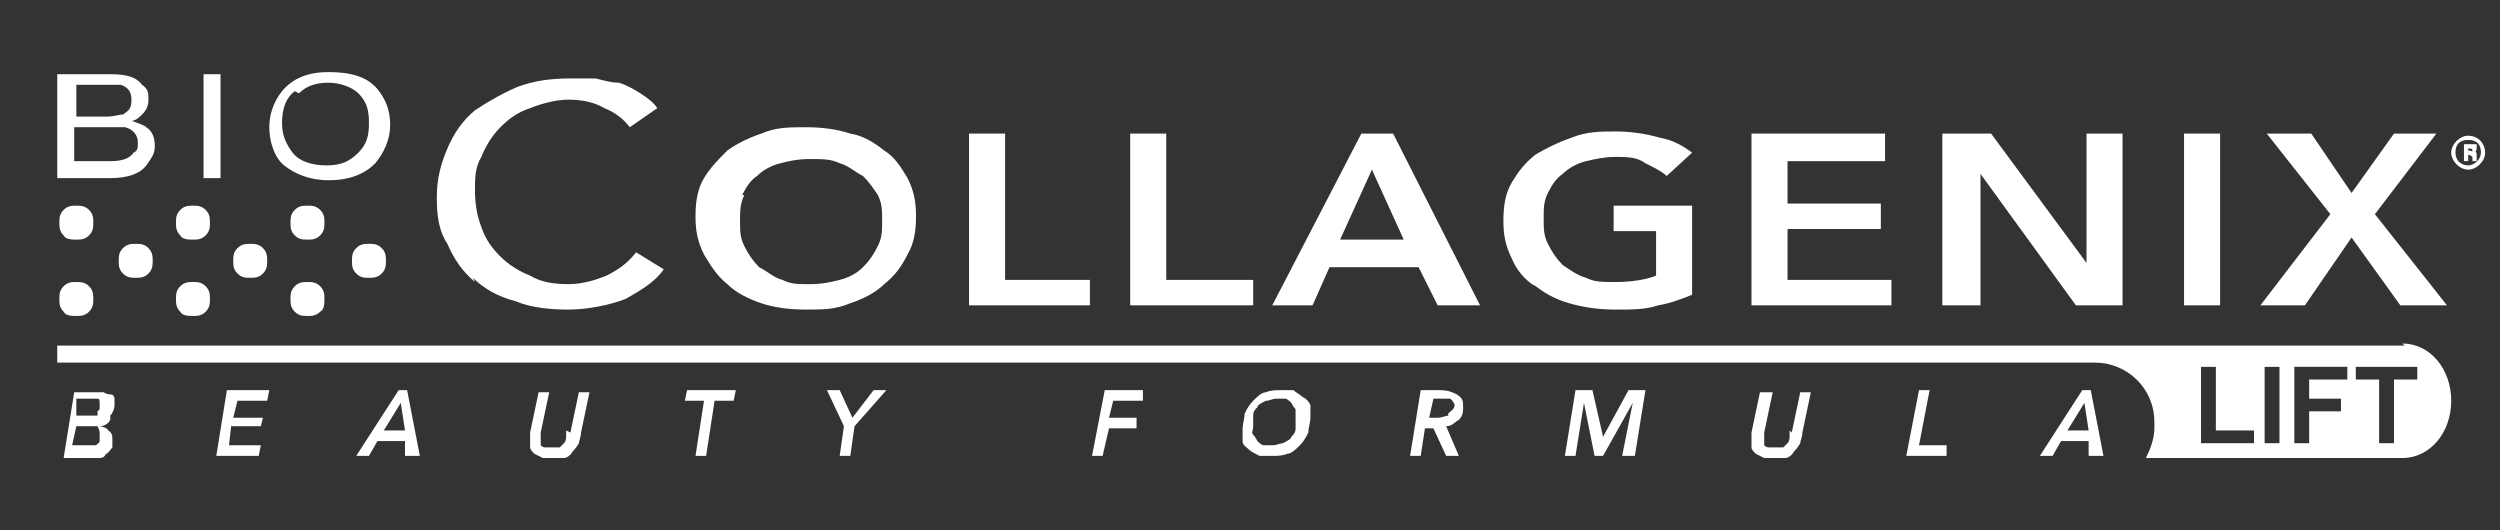 <?xml version="1.0" encoding="UTF-8"?>
<svg xmlns="http://www.w3.org/2000/svg" version="1.1" viewBox="0 0 117.9 25">
  <rect x="0" y="0" width="117.9" height="25" fill="#333333" stroke="none"/>
  <defs>
    <style>
      .cls-1 {
        fill: #fff;
      }
    </style>
  </defs>
  <!-- Generator: Adobe Illustrator 28.7.1, SVG Export Plug-In . SVG Version: 1.2.0 Build 142)  -->
  <g>
    <g id="Livello_1">
      <path class="cls-1" d="M22.3,13.1c.5.5,1.2.9,2,1.1.7.3,1.6.4,2.5.4s1.9-.2,2.7-.5c.7-.4,1.4-.8,1.8-1.4l-1.3-.8c-.4.5-.8.8-1.4,1.1-.5.2-1.1.4-1.8.4s-1.3-.1-1.8-.4c-.5-.2-1-.5-1.4-.9-.4-.4-.7-.8-.9-1.4-.2-.5-.3-1.1-.3-1.7s0-1.1.3-1.6c.2-.5.5-1,.9-1.4.4-.4.8-.7,1.4-.9.5-.2,1.2-.4,1.8-.4s1.2.1,1.7.4c.5.2.9.5,1.2.9l1.3-.9c-.2-.3-.5-.5-.8-.7-.3-.2-.7-.4-1-.5-.4,0-.7-.1-1.1-.2-.4,0-.8,0-1.2,0-.9,0-1.7.1-2.5.4-.7.3-1.4.7-2,1.1-.6.5-1,1.1-1.3,1.8-.3.7-.5,1.4-.5,2.3s.1,1.6.5,2.2c.3.7.7,1.3,1.3,1.8"/>
      <path class="cls-1" d="M35,9.2c.2-.4.4-.7.7-.9.3-.3.7-.5,1.1-.6.4-.1.8-.2,1.4-.2s1,0,1.4.2c.4.1.7.4,1.1.6.3.3.5.6.7.9.2.4.2.7.2,1.2s0,.8-.2,1.2c-.2.4-.4.7-.7,1-.3.3-.7.5-1.1.6-.4.1-.8.2-1.4.2s-.9,0-1.3-.2c-.4-.1-.7-.4-1.1-.6-.3-.3-.5-.6-.7-1-.2-.4-.2-.7-.2-1.2,0-.4,0-.8.2-1.2M34.3,13.4c.4.4,1,.7,1.6.9.6.2,1.3.3,2.1.3s1.4,0,2.1-.3c.6-.2,1.2-.5,1.6-.9.5-.4.8-.8,1.1-1.4.3-.5.4-1.1.4-1.8s-.1-1.2-.4-1.8c-.3-.5-.6-1-1.1-1.3-.5-.4-1-.7-1.6-.8-.6-.2-1.3-.3-2.1-.3s-1.4,0-2.1.3c-.6.2-1.2.5-1.6.8-.4.4-.8.8-1.1,1.3-.3.5-.4,1.1-.4,1.8s.1,1.2.4,1.8c.3.5.6,1,1.1,1.4"/>
      <polygon class="cls-1" points="51.4 13.2 47.4 13.2 47.4 6.3 45.7 6.3 45.7 14.4 51.4 14.4 51.4 13.2"/>
      <polygon class="cls-1" points="59.1 13.2 55 13.2 55 6.3 53.3 6.3 53.3 14.4 59.1 14.4 59.1 13.2"/>
      <path class="cls-1" d="M64.7,8l1.5,3.3h-3l1.5-3.3ZM62.7,12.6h4.2l.9,1.8h2l-4.1-8.1h-1.5l-4.2,8.1h1.9l.8-1.8Z"/>
      <path class="cls-1" d="M72.3,13.4c.5.4,1,.7,1.7.9.7.2,1.4.3,2.2.3s1.4,0,2-.2c.6-.1,1.1-.3,1.6-.5v-4.2h-3.7v1.2h2v2.1c-.5.2-1.2.3-1.9.3s-1,0-1.4-.2c-.4-.1-.8-.4-1.1-.6-.3-.3-.5-.6-.7-1-.2-.4-.2-.7-.2-1.2s0-.8.2-1.2c.2-.4.4-.7.7-.9.3-.3.7-.5,1.1-.6.4-.1.9-.2,1.4-.2s1,0,1.4.3c.4.2.8.4,1,.6l1.2-1.1c-.4-.3-.9-.6-1.5-.7-.7-.2-1.4-.3-2.1-.3s-1.4,0-2.1.3c-.6.2-1.2.5-1.7.8-.5.4-.8.8-1.1,1.3-.3.5-.4,1.1-.4,1.8s.1,1.2.4,1.8c.2.5.6,1,1.1,1.3"/>
      <polygon class="cls-1" points="89.2 13.2 84.3 13.2 84.3 10.8 88.7 10.8 88.7 9.6 84.3 9.6 84.3 7.6 88.9 7.6 88.9 6.3 82.6 6.3 82.6 14.4 89.2 14.4 89.2 13.2"/>
      <polygon class="cls-1" points="93.4 8.2 93.4 8.2 97.9 14.4 100.1 14.4 100.1 6.3 98.4 6.3 98.4 12.4 98.4 12.4 93.9 6.3 91.6 6.3 91.6 14.4 93.4 14.4 93.4 8.2"/>
      <rect class="cls-1" x="103" y="6.3" width="1.7" height="8.1"/>
      <polygon class="cls-1" points="108.7 14.4 110.9 11.2 113.2 14.4 115.4 14.4 112 10.1 114.9 6.3 112.9 6.3 110.9 9.1 109 6.3 106.9 6.3 109.9 10.1 106.6 14.4 108.7 14.4"/>
      <path class="cls-1" d="M116.4,7.2h0v-.2h0c.1,0,.2,0,.2.1s0,0-.2,0M116.6,7.2h0c0,0,.2,0,.2-.2s0-.1,0-.2c0,0-.1,0-.3,0s-.2,0-.3,0v.8h.2v-.3h0c0,0,.1,0,.2.1,0,0,0,.2,0,.2h.2s0,0,0-.2c0-.2,0-.2-.1-.3"/>
      <path class="cls-1" d="M116.4,7.8c-.3,0-.6-.2-.6-.6s.2-.6.6-.6.6.2.6.6c0,.3-.3.6-.6.6M116.4,6.4c-.4,0-.8.4-.8.8s.4.8.8.8.8-.4.8-.8-.3-.8-.8-.8"/>
      <path class="cls-1" d="M3.5,6h1.6c.4,0,.6,0,.8,0,.4.1.6.4.6.7s0,.4-.2.5c-.2.3-.6.4-1.1.4h-1.7v-1.7ZM3.5,4h1.4c.4,0,.6,0,.8,0,.3.1.5.3.5.7s-.1.5-.4.7c-.2,0-.4.1-.8.1h-1.4v-1.5ZM6.9,7.8c.2-.3.4-.5.4-.9s-.1-.7-.4-.9c-.1-.1-.4-.2-.7-.3.2,0,.4-.2.5-.3.2-.2.3-.4.3-.7s0-.5-.3-.7c-.3-.4-.8-.5-1.5-.5h-2.5v4.9h2.5c.8,0,1.4-.2,1.7-.6"/>
      <rect class="cls-1" x="9.6" y="3.5" width=".8" height="4.9"/>
      <path class="cls-1" d="M14.1,4.4c.4-.4.9-.5,1.4-.5s1.1.2,1.4.5c.4.4.5.8.5,1.4s-.1,1-.5,1.4c-.4.4-.8.6-1.5.6s-1.3-.2-1.6-.6c-.3-.4-.5-.8-.5-1.4,0-.7.2-1.2.6-1.5M15.5,8.5c1,0,1.7-.3,2.2-.8.4-.5.7-1.1.7-1.8s-.2-1.2-.6-1.7c-.5-.6-1.3-.8-2.3-.8s-1.7.3-2.2.9c-.4.5-.6,1.1-.6,1.7s.2,1.4.7,1.8c.5.4,1.2.7,2.1.7"/>
      <path class="cls-1" d="M5.8,11.7c-.2.2-.2.4-.2.6s0,.4.2.6c.2.2.4.2.6.2s.4,0,.6-.2c.2-.2.2-.4.2-.6s0-.4-.2-.6c-.2-.2-.4-.2-.6-.2s-.4,0-.6.2"/>
      <path class="cls-1" d="M11.8,13.1c.2,0,.4,0,.6-.2.2-.2.2-.4.2-.6s0-.4-.2-.6c-.2-.2-.4-.2-.6-.2s-.4,0-.6.2c-.2.2-.2.4-.2.6s0,.4.2.6c.2.2.4.2.6.2"/>
      <path class="cls-1" d="M16.8,11.7c-.2.2-.2.4-.2.6s0,.4.2.6c.2.2.4.2.6.2s.4,0,.6-.2c.2-.2.2-.4.2-.6s0-.4-.2-.6c-.2-.2-.4-.2-.6-.2s-.4,0-.6.2"/>
      <path class="cls-1" d="M114,17.9h-1.1v3h-.7v-3h-1.1v-.6h2.9v.6h0ZM110.7,17.9h-1.8v.9h1.5v.6h-1.5v1.5h-.7v-3.6h2.5v.6ZM107.5,20.9h-.7v-3.6h.7v3.6ZM106.3,20.9h-2.5v-3.6h.7v3h1.8v.6ZM113.4,16.3H2.7v.8h96.1c1.5,0,2.8,1.2,2.8,2.8v.3c0,.5-.2,1-.4,1.4h12.1c1.3,0,2.3-1.2,2.3-2.7s-1-2.7-2.3-2.7"/>
      <path class="cls-1" d="M4.6,19.6s-.1,0-.2,0c0,0-.1,0-.2,0h-.6v-.8h.6c.1,0,.3,0,.4,0s.1.1.1.3,0,.2,0,.2c0,0,0,0-.1.1M4.7,20.5c0,0,0,.2,0,.3,0,0,0,.1-.2.2,0,0-.1,0-.2,0s-.2,0-.3,0h-.6l.2-.9h.6c.2,0,.3,0,.4,0,0,0,.1.2.1.3M5.2,19.6c.1-.1.2-.3.2-.5s0-.2,0-.3c0,0,0-.2-.2-.2,0,0-.2,0-.3-.1,0,0-.2,0-.3,0h-1.1l-.5,3.1h1.1c.2,0,.4,0,.5,0,.2,0,.3,0,.4-.2.1,0,.2-.2.3-.3,0-.1,0-.3,0-.4s0-.3-.2-.4c0-.1-.3-.2-.4-.2.2,0,.4-.1.5-.3"/>
      <polygon class="cls-1" points="10.7 18.4 10.2 21.5 12.2 21.5 12.3 21 10.8 21 10.9 20.1 12.3 20.1 12.4 19.7 11 19.7 11.2 18.9 12.6 18.9 12.7 18.4 10.7 18.4"/>
      <path class="cls-1" d="M18.9,19l.2,1.3h-1l.8-1.3ZM18.8,18.4l-2,3.1h.6l.4-.7h1.3v.7h.7l-.6-3.1h-.5Z"/>
      <path class="cls-1" d="M26.7,20.3c0,0,0,.2,0,.3,0,0,0,.2-.1.3,0,0-.1.1-.2.2,0,0-.2,0-.4,0s-.2,0-.3,0c0,0-.1,0-.2-.1,0,0,0-.1,0-.2,0,0,0-.1,0-.2h0v-.2l.4-1.9h-.5l-.4,1.9h0v.3c0,.1,0,.3,0,.4,0,.1.1.2.2.3,0,0,.2.1.4.2.1,0,.3,0,.5,0s.4,0,.5,0c.1,0,.3-.1.4-.3,0,0,.2-.2.3-.4,0-.1.1-.3.1-.5l.4-1.9h-.5l-.4,1.9Z"/>
      <polygon class="cls-1" points="32.4 18.4 32.3 18.9 33.2 18.9 32.8 21.5 33.3 21.5 33.7 18.9 34.6 18.9 34.7 18.4 32.4 18.4"/>
      <polygon class="cls-1" points="41.2 18.4 40.2 19.7 39.6 18.4 39 18.4 39.8 20.1 39.6 21.5 40.1 21.5 40.3 20.1 41.8 18.4 41.2 18.4"/>
      <polygon class="cls-1" points="52.1 18.4 51.5 21.5 52 21.5 52.3 20.2 53.6 20.2 53.6 19.7 52.3 19.7 52.5 18.9 53.9 18.9 53.9 18.4 52.1 18.4"/>
      <path class="cls-1" d="M61.1,20.2c0,.2-.1.3-.2.4,0,.1-.2.2-.4.3-.1,0-.3.1-.5.1s-.3,0-.4,0c-.1,0-.2-.1-.3-.2,0,0-.1-.2-.2-.3s0-.2,0-.4,0-.4,0-.5c0-.2.1-.3.2-.4,0-.1.2-.2.4-.3.2,0,.3-.1.5-.1s.3,0,.4,0c.1,0,.2.1.3.2,0,0,.1.2.2.3,0,.1,0,.2,0,.4,0,.2,0,.4,0,.5M61.4,18.7c-.1-.1-.3-.2-.4-.3-.2,0-.4,0-.6,0s-.5,0-.7.1c-.2,0-.4.2-.6.4-.2.2-.3.4-.4.6,0,.2-.1.5-.1.7s0,.4,0,.6c0,.2.2.3.3.4.1.1.3.2.5.3.2,0,.4,0,.6,0s.5,0,.7-.1c.2,0,.4-.2.6-.4s.3-.4.4-.6c0-.2.1-.5.1-.7s0-.4,0-.6c-.1-.2-.2-.3-.4-.4"/>
      <path class="cls-1" d="M68.3,19.6c-.1,0-.3.1-.5.1h-.4l.2-.9h.4c.2,0,.3,0,.4,0,0,0,.2.2.2.3,0,.2-.2.3-.3.4M69,19.2c0-.3,0-.4-.3-.6-.2-.1-.4-.2-.8-.2h-.9l-.5,3.1h.5l.2-1.3h.4l.6,1.3h.6l-.6-1.4c.3,0,.4-.2.6-.3.2-.2.2-.4.2-.6"/>
      <polygon class="cls-1" points="76.8 18.4 75.6 20.6 75.1 18.4 74.3 18.4 73.8 21.5 74.3 21.5 74.7 19 75.2 21.5 75.6 21.5 77 19 76.5 21.5 77.1 21.5 77.6 18.4 76.8 18.4"/>
      <path class="cls-1" d="M84.4,20.3c0,0,0,.2,0,.3,0,0,0,.2-.1.3,0,0-.1.1-.2.2,0,0-.2,0-.4,0s-.2,0-.3,0c0,0-.1,0-.2-.1,0,0,0-.1,0-.2,0,0,0-.1,0-.2h0v-.2l.4-1.9h-.6l-.4,1.9h0v.3c0,.1,0,.3,0,.4,0,.1.1.2.2.3,0,0,.2.1.4.2.1,0,.3,0,.5,0s.4,0,.5,0c.1,0,.3-.1.4-.3,0,0,.2-.2.3-.4,0-.1.1-.3.1-.5l.4-1.9h-.5l-.4,1.9Z"/>
      <polygon class="cls-1" points="90.5 18.4 89.9 21.5 91.8 21.5 91.8 21 90.5 21 91 18.4 90.5 18.4"/>
      <path class="cls-1" d="M98.3,19l.2,1.3h-1l.8-1.3ZM98.2,18.4l-2,3.1h.6l.4-.7h1.3v.7h.7l-.6-3.1h-.5Z"/>
      <path class="cls-1" d="M3.6,14.9c.2,0,.4,0,.6-.2.2-.2.2-.4.2-.6s0-.4-.2-.6c-.2-.2-.4-.2-.6-.2s-.4,0-.6.2c-.2.2-.2.4-.2.6s0,.4.2.6c.1.2.4.2.6.2"/>
      <path class="cls-1" d="M9.1,14.9c.2,0,.4,0,.6-.2.2-.2.2-.4.2-.6s0-.4-.2-.6c-.2-.2-.4-.2-.6-.2s-.4,0-.6.2c-.2.2-.2.4-.2.6s0,.4.2.6c.1.2.4.2.6.2"/>
      <path class="cls-1" d="M14.5,13.3c-.2,0-.4,0-.6.2-.2.2-.2.4-.2.6s0,.4.2.6c.2.2.4.2.6.2s.4,0,.6-.2c.2-.1.2-.4.2-.6s0-.4-.2-.6c-.2-.2-.4-.2-.6-.2"/>
      <path class="cls-1" d="M3.6,11.3c.2,0,.4,0,.6-.2.2-.2.2-.4.2-.6s0-.4-.2-.6c-.2-.2-.4-.2-.6-.2s-.4,0-.6.2c-.2.2-.2.4-.2.6s0,.4.2.6c.1.2.4.2.6.2"/>
      <path class="cls-1" d="M9.1,11.3c.2,0,.4,0,.6-.2.2-.2.2-.4.2-.6s0-.4-.2-.6c-.2-.2-.4-.2-.6-.2s-.4,0-.6.2c-.2.2-.2.4-.2.6s0,.4.2.6c.1.2.4.2.6.2"/>
      <path class="cls-1" d="M15.1,9.9c-.2-.2-.4-.2-.6-.2s-.4,0-.6.2c-.2.2-.2.4-.2.6s0,.4.2.6c.2.2.4.2.6.2s.4,0,.6-.2c.2-.2.2-.4.2-.6,0-.2,0-.4-.2-.6"/>
    </g>
  </g>
</svg>